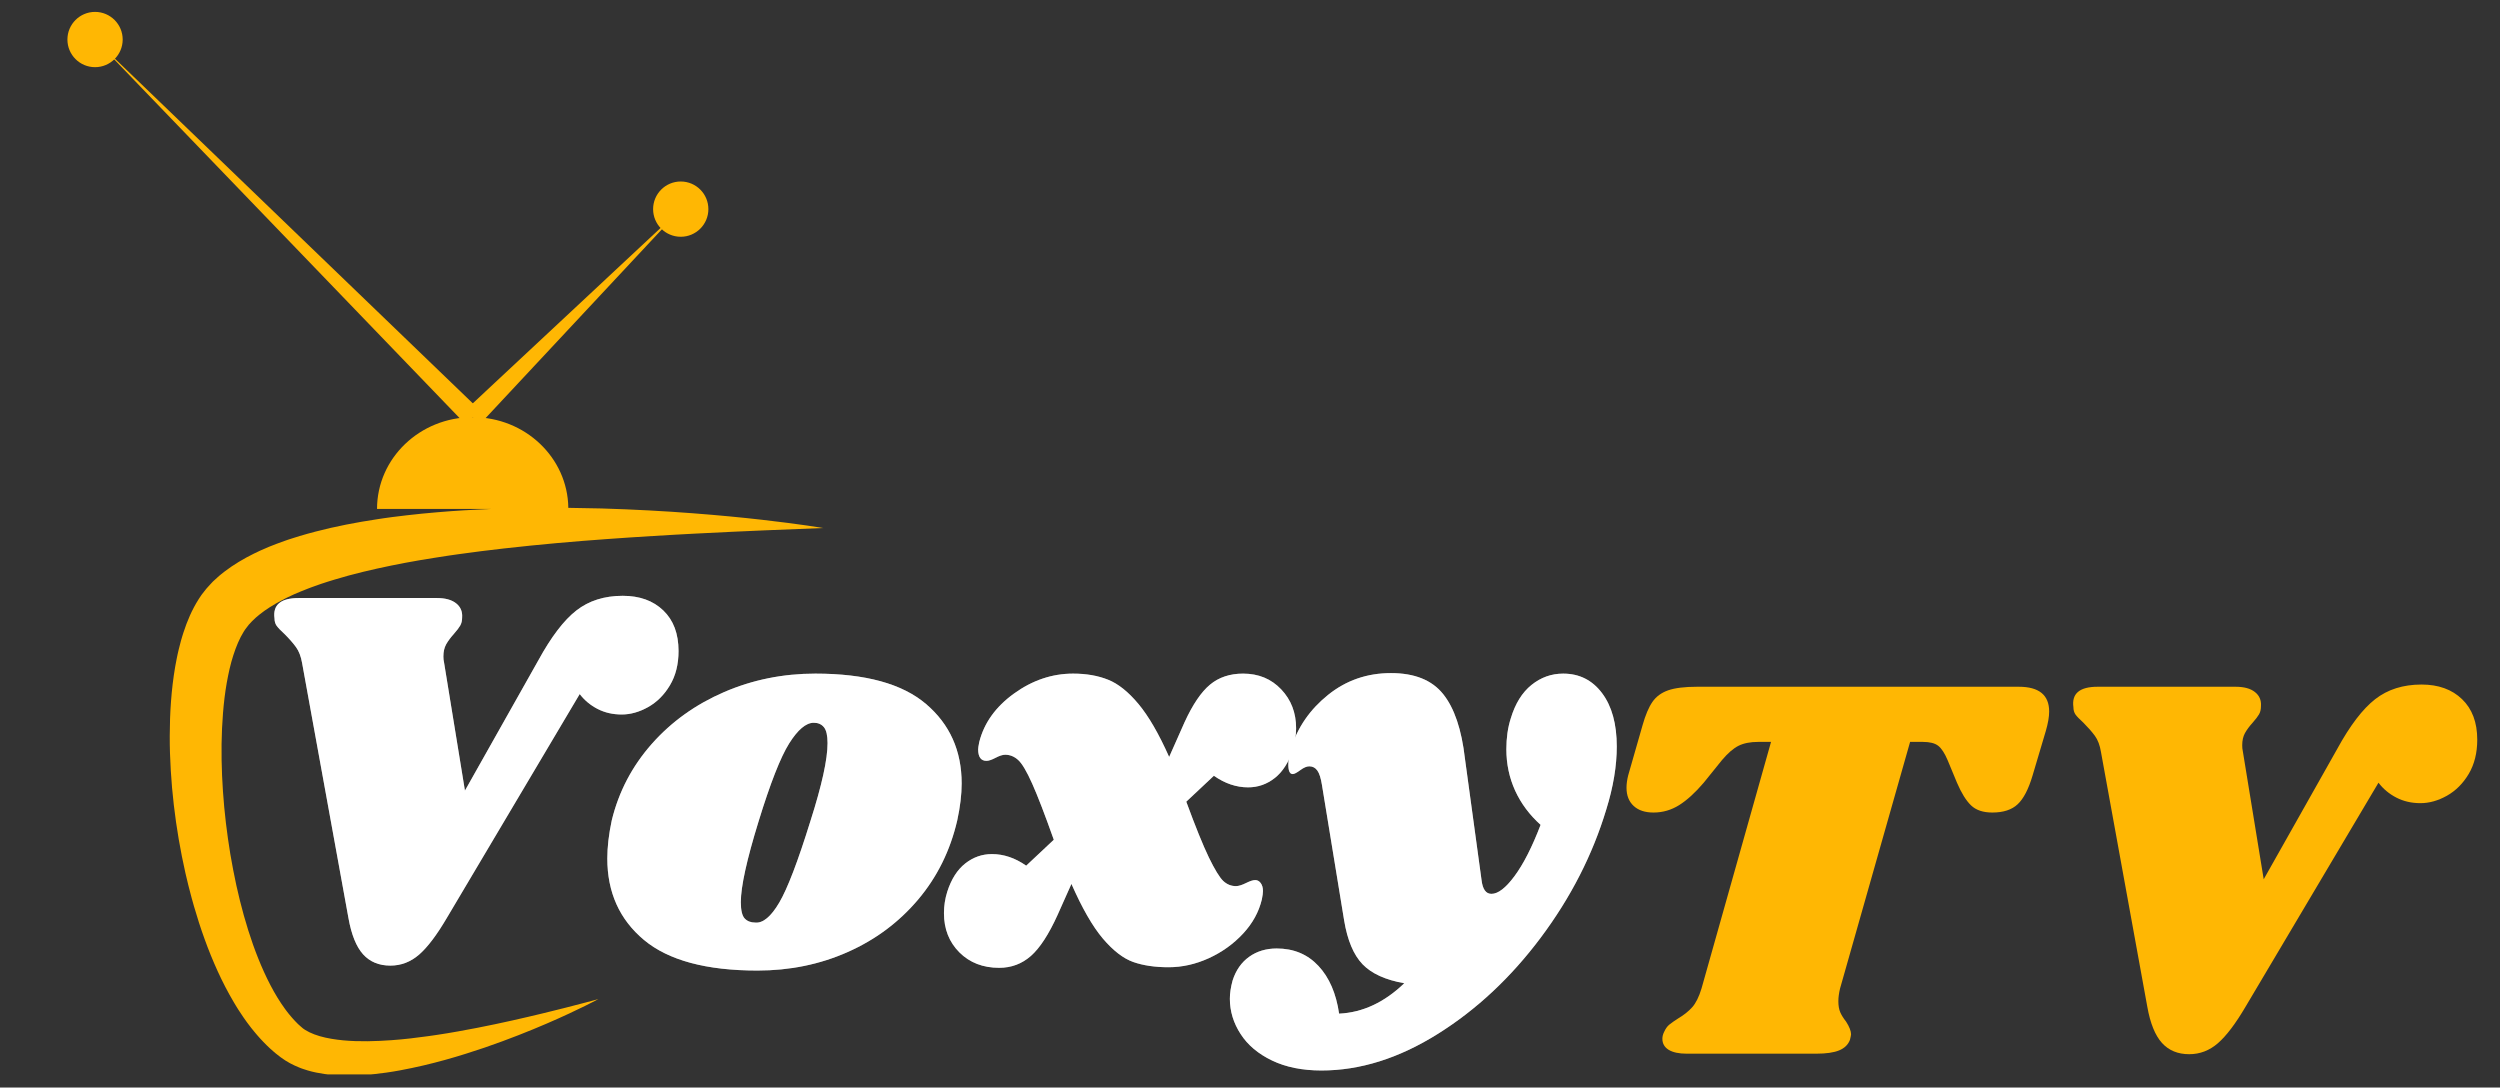 <svg xmlns="http://www.w3.org/2000/svg" xmlns:xlink="http://www.w3.org/1999/xlink" width="800" zoomAndPan="magnify" viewBox="0 0 600 261" height="348" preserveAspectRatio="xMidYMid meet"><rect x="0" y="0" width="600" height="261" fill="#333333" stroke="none"/><defs><g></g><clipPath id="aa4df85eb9"><path d="M 16.082 2.855 L 30 2.855 L 30 17 L 16.082 17 Z M 16.082 2.855 " clip-rule="nonzero"></path></clipPath><clipPath id="79210e29b3"><path d="M 40 100 L 197.582 100 L 197.582 257.855 L 40 257.855 Z M 40 100 " clip-rule="nonzero"></path></clipPath></defs><path fill="#ffb703" d="M 111.738 98.418 L 163.379 50.191 L 115.152 101.832 Z M 111.738 98.418 " fill-opacity="1" fill-rule="nonzero"></path><path fill="#ffb703" d="M 111.738 101.832 L 22.812 9.488 L 115.152 98.418 Z M 111.738 101.832 " fill-opacity="1" fill-rule="nonzero"></path><path fill="#ffb703" d="M 170.012 50.191 C 170.012 53.855 167.039 56.824 163.379 56.824 C 159.715 56.824 156.746 53.855 156.746 50.191 C 156.746 46.527 159.715 43.559 163.379 43.559 C 167.039 43.559 170.012 46.527 170.012 50.191 " fill-opacity="1" fill-rule="nonzero"></path><g clip-path="url(#aa4df85eb9)"><path fill="#ffb703" d="M 29.445 9.488 C 29.445 13.152 26.473 16.121 22.812 16.121 C 19.148 16.121 16.18 13.152 16.18 9.488 C 16.18 5.828 19.148 2.855 22.812 2.855 C 26.473 2.855 29.445 5.828 29.445 9.488 " fill-opacity="1" fill-rule="nonzero"></path></g><g clip-path="url(#79210e29b3)"><path fill="#ffb703" d="M 196.574 126.566 C 195.93 126.469 194.969 126.309 193.723 126.133 C 192.473 125.949 190.934 125.734 189.125 125.504 C 187.312 125.266 185.234 125.012 182.906 124.75 C 178.246 124.219 172.594 123.664 166.117 123.172 C 162.875 122.914 159.434 122.711 155.801 122.504 C 152.172 122.301 148.359 122.16 144.383 122.031 C 141.789 121.965 139.121 121.914 136.395 121.883 C 136.25 109.844 126.035 100.125 113.445 100.125 C 100.766 100.125 90.488 109.984 90.488 122.145 L 117.918 122.145 C 113.652 122.316 109.293 122.57 104.855 122.949 C 102.484 123.145 100.098 123.387 97.688 123.664 C 96.484 123.801 95.277 123.953 94.062 124.105 C 93.426 124.195 92.789 124.281 92.148 124.371 L 92.145 124.371 C 91.57 124.453 90.992 124.539 90.414 124.633 C 85.535 125.375 80.598 126.309 75.652 127.602 C 74.414 127.914 73.184 128.281 71.945 128.637 C 71.328 128.824 70.715 129.027 70.094 129.219 L 69.168 129.516 L 68.242 129.84 C 67.012 130.262 65.789 130.746 64.562 131.23 C 63.953 131.496 63.344 131.762 62.734 132.023 L 62.273 132.227 L 61.824 132.445 L 60.914 132.879 C 58.5 134.074 56.121 135.465 53.852 137.203 L 53.008 137.871 C 52.867 137.992 52.727 138.094 52.59 138.219 L 52.18 138.586 L 51.363 139.332 L 51.16 139.516 L 51.059 139.613 L 50.953 139.727 L 50.523 140.188 L 49.676 141.117 L 49.473 141.352 L 49.328 141.535 L 49.047 141.895 L 48.48 142.621 C 48.48 142.621 48.422 142.703 48.363 142.781 C 48.305 142.859 48.25 142.941 48.25 142.941 C 48.25 142.941 48.258 142.934 48.27 142.918 L 48.188 143.035 L 48.027 143.273 L 47.707 143.758 C 46.059 146.352 44.918 149.055 44.039 151.777 C 43.805 152.457 43.621 153.141 43.418 153.824 C 43.242 154.512 43.043 155.195 42.891 155.883 L 42.652 156.91 L 42.434 157.945 C 42.285 158.629 42.168 159.316 42.043 160.012 C 41.105 165.531 40.75 171.082 40.738 176.621 C 40.73 179.391 40.82 182.16 40.988 184.926 C 41.156 187.688 41.391 190.441 41.715 193.188 C 42.352 198.68 43.285 204.133 44.496 209.508 C 44.953 211.504 45.445 213.492 45.984 215.469 L 46.551 217.496 C 47.316 220.152 48.164 222.789 49.109 225.395 C 50.043 227.992 51.086 230.555 52.238 233.086 C 53.391 235.613 54.672 238.102 56.109 240.527 C 56.453 241.137 56.848 241.738 57.215 242.336 C 57.598 242.934 57.992 243.527 58.395 244.117 C 58.602 244.41 58.809 244.703 59.016 244.996 L 59.328 245.43 L 59.656 245.863 C 59.871 246.152 60.094 246.438 60.309 246.723 C 60.535 247.008 60.77 247.289 61 247.57 C 61.449 248.137 61.949 248.684 62.43 249.23 C 62.672 249.508 62.938 249.77 63.188 250.035 C 63.445 250.305 63.695 250.574 63.969 250.832 C 64.238 251.09 64.512 251.348 64.777 251.602 C 65.062 251.863 65.391 252.145 65.699 252.414 L 66.164 252.812 C 66.309 252.93 66.414 253.008 66.543 253.109 L 67.402 253.773 C 68.867 254.863 70.355 255.617 71.781 256.191 C 71.957 256.262 72.137 256.336 72.312 256.402 L 72.84 256.582 C 73.188 256.699 73.543 256.828 73.879 256.914 C 74.219 257.004 74.559 257.098 74.898 257.191 C 75.23 257.266 75.562 257.34 75.895 257.414 C 77.207 257.68 78.48 257.871 79.699 257.977 C 80.926 258.094 82.109 258.125 83.266 258.137 C 85.574 258.141 87.762 257.996 89.867 257.777 C 90.816 257.676 91.746 257.562 92.66 257.434 C 93.777 257.277 94.871 257.098 95.941 256.898 C 103.727 255.465 110.457 253.41 116.324 251.422 C 122.176 249.406 127.145 247.41 131.18 245.672 C 133.195 244.805 134.98 244 136.523 243.281 C 138.066 242.566 139.367 241.934 140.414 241.418 C 141.469 240.902 142.262 240.484 142.797 240.207 C 143.332 239.926 143.609 239.781 143.609 239.781 C 143.609 239.781 143.301 239.867 142.707 240.027 C 142.113 240.188 141.23 240.418 140.082 240.723 C 138.926 241.02 137.508 241.391 135.836 241.824 C 135 242.031 134.102 242.258 133.141 242.496 C 132.18 242.734 131.164 242.984 130.086 243.25 C 125.77 244.289 120.52 245.512 114.461 246.695 C 111.426 247.273 108.199 247.883 104.777 248.387 C 104.125 248.484 103.469 248.578 102.805 248.672 C 99.98 249.066 97.039 249.426 93.992 249.641 C 90.238 249.906 86.305 250.047 82.383 249.684 C 81.41 249.586 80.438 249.469 79.484 249.301 C 78.527 249.148 77.598 248.922 76.707 248.672 C 74.953 248.16 73.367 247.41 72.422 246.578 C 72.43 246.582 72.434 246.586 72.438 246.594 C 72.465 246.609 72.488 246.629 72.488 246.625 C 72.488 246.625 72.48 246.617 72.445 246.586 L 72.359 246.512 L 72.184 246.359 L 71.84 246.059 C 71.73 245.961 71.594 245.848 71.508 245.762 L 71.289 245.535 C 71.141 245.379 71.008 245.254 70.848 245.086 L 70.34 244.535 C 70.168 244.359 70.008 244.156 69.84 243.961 C 69.68 243.766 69.508 243.582 69.348 243.375 C 69.031 242.961 68.695 242.566 68.391 242.125 C 67.137 240.402 65.973 238.496 64.914 236.461 C 62.797 232.395 61.035 227.906 59.566 223.234 C 58.102 218.562 56.906 213.703 55.961 208.758 C 55.48 206.285 55.062 203.793 54.711 201.285 C 54.355 198.773 54.051 196.254 53.816 193.73 C 53.59 191.203 53.402 188.672 53.297 186.145 C 53.188 183.617 53.148 181.098 53.176 178.594 C 53.207 176.09 53.328 173.605 53.52 171.156 C 53.715 168.711 53.996 166.293 54.406 163.965 C 54.82 161.637 55.316 159.359 56 157.266 C 56.672 155.164 57.492 153.215 58.48 151.625 L 58.762 151.191 L 58.809 151.117 C 58.82 151.102 58.828 151.09 58.832 151.082 L 59.285 150.488 L 59.566 150.125 L 59.703 149.938 L 59.805 149.832 C 59.941 149.699 60.07 149.555 60.199 149.414 L 60.391 149.199 L 60.438 149.145 L 60.637 148.957 L 61.16 148.461 L 61.422 148.207 C 61.512 148.121 61.613 148.047 61.711 147.969 L 62.289 147.484 C 63.859 146.223 65.688 145.098 67.625 144.074 L 68.355 143.695 L 68.723 143.504 L 69.102 143.324 C 69.609 143.09 70.117 142.852 70.617 142.613 C 71.141 142.395 71.66 142.176 72.18 141.953 C 72.691 141.727 73.242 141.539 73.766 141.324 L 74.562 141.016 L 75.375 140.723 C 75.918 140.531 76.453 140.332 77 140.148 C 78.102 139.789 79.195 139.418 80.316 139.098 C 84.758 137.742 89.336 136.676 93.895 135.738 C 95.031 135.496 96.184 135.297 97.316 135.066 C 98.461 134.859 99.598 134.648 100.734 134.453 C 101.879 134.266 103.008 134.062 104.145 133.895 C 105.277 133.711 106.406 133.527 107.535 133.367 C 108.375 133.242 109.207 133.125 110.043 133.008 C 113.695 132.492 117.305 132.043 120.855 131.641 C 129.57 130.656 137.895 129.93 145.621 129.379 C 149.48 129.086 153.191 128.863 156.727 128.641 C 160.258 128.41 163.621 128.246 166.781 128.07 C 173.102 127.734 178.633 127.496 183.191 127.297 C 192.332 126.934 197.551 126.723 197.551 126.723 C 197.551 126.723 197.219 126.668 196.574 126.566 " fill-opacity="1" fill-rule="nonzero"></path></g><g fill="#ffffff" fill-opacity="0.4"><g transform="translate(50.116, 231.745)"><g><path d="M 112.734 -75.5 C 112.734 -72.32 112.047 -69.582 110.672 -67.281 C 109.305 -64.988 107.562 -63.242 105.438 -62.047 C 103.32 -60.859 101.207 -60.266 99.094 -60.266 C 96.969 -60.266 95.039 -60.707 93.312 -61.594 C 91.594 -62.477 90.16 -63.672 89.016 -65.172 L 57.094 -11.391 C 54.707 -7.328 52.5 -4.41 50.469 -2.641 C 48.438 -0.879 46.141 0 43.578 0 C 40.836 0 38.648 -0.906 37.016 -2.719 C 35.391 -4.531 34.223 -7.422 33.516 -11.391 L 22.391 -72.594 C 22.117 -74.188 21.629 -75.469 20.922 -76.438 C 20.223 -77.406 19.297 -78.461 18.141 -79.609 C 17.266 -80.41 16.648 -81.051 16.297 -81.531 C 15.941 -82.02 15.766 -82.617 15.766 -83.328 C 15.316 -86.586 17.258 -88.219 21.594 -88.219 L 54.703 -88.219 C 56.734 -88.219 58.281 -87.797 59.344 -86.953 C 60.406 -86.117 60.891 -85 60.797 -83.594 C 60.797 -82.789 60.641 -82.125 60.328 -81.594 C 60.023 -81.07 59.52 -80.41 58.812 -79.609 C 58.02 -78.723 57.398 -77.883 56.953 -77.094 C 56.516 -76.301 56.297 -75.332 56.297 -74.188 C 56.297 -73.656 56.344 -73.211 56.438 -72.859 L 61.469 -42 L 79.078 -73.25 C 82.172 -78.906 85.219 -82.898 88.219 -85.234 C 91.227 -87.578 94.938 -88.75 99.344 -88.75 C 103.406 -88.75 106.648 -87.578 109.078 -85.234 C 111.516 -82.898 112.734 -79.656 112.734 -75.5 Z M 112.734 -75.5 "></path></g></g></g><g fill="#ffffff" fill-opacity="0.4"><g transform="translate(144.425, 231.745)"><g><path d="M 51.266 -70.078 C 63.273 -70.078 72.129 -67.645 77.828 -62.781 C 83.523 -57.926 86.375 -51.57 86.375 -43.719 C 86.375 -41.062 86.02 -38.102 85.312 -34.844 C 83.633 -27.602 80.5 -21.266 75.906 -15.828 C 71.312 -10.398 65.68 -6.207 59.016 -3.25 C 52.348 -0.289 45.129 1.188 37.359 1.188 C 25.078 1.188 16 -1.258 10.125 -6.156 C 4.258 -11.062 1.328 -17.578 1.328 -25.703 C 1.328 -28.441 1.68 -31.488 2.391 -34.844 C 4.066 -41.727 7.266 -47.844 11.984 -53.188 C 16.711 -58.531 22.5 -62.68 29.344 -65.641 C 36.188 -68.598 43.492 -70.078 51.266 -70.078 Z M 50.875 -58.281 C 49.02 -58.281 47.051 -56.625 44.969 -53.312 C 42.895 -50 40.445 -43.754 37.625 -34.578 C 34.789 -25.391 33.375 -18.941 33.375 -15.234 C 33.375 -13.285 33.68 -11.977 34.297 -11.312 C 34.922 -10.656 35.766 -10.328 36.828 -10.328 C 38.68 -10.148 40.598 -11.738 42.578 -15.094 C 44.566 -18.457 47.066 -24.992 50.078 -34.703 C 52.816 -43.273 54.188 -49.504 54.188 -53.391 C 54.188 -55.242 53.895 -56.52 53.312 -57.219 C 52.738 -57.926 51.926 -58.281 50.875 -58.281 Z M 50.875 -58.281 "></path></g></g></g><g fill="#ffffff" fill-opacity="0.4"><g transform="translate(228.535, 231.745)"><g><path d="M 69.812 -70.078 C 73.52 -70.078 76.566 -68.816 78.953 -66.297 C 81.336 -63.785 82.531 -60.676 82.531 -56.969 C 82.531 -55.281 82.266 -53.555 81.734 -51.797 C 80.766 -48.797 79.328 -46.539 77.422 -45.031 C 75.523 -43.531 73.383 -42.781 71 -42.781 C 68.176 -42.781 65.441 -43.707 62.797 -45.562 L 56.172 -39.344 C 58.379 -33.332 60.188 -28.867 61.594 -25.953 C 63.008 -23.047 64.156 -21.172 65.031 -20.328 C 65.914 -19.492 66.938 -19.078 68.094 -19.078 C 68.707 -19.078 69.5 -19.316 70.469 -19.797 C 71.445 -20.285 72.195 -20.531 72.719 -20.531 C 73.25 -20.531 73.691 -20.285 74.047 -19.797 C 74.398 -19.316 74.578 -18.68 74.578 -17.891 C 74.578 -17.441 74.488 -16.773 74.312 -15.891 C 73.602 -12.891 72.098 -10.148 69.797 -7.672 C 67.504 -5.203 64.77 -3.238 61.594 -1.781 C 58.414 -0.332 55.191 0.391 51.922 0.391 C 48.66 0.391 45.836 -0.023 43.453 -0.859 C 41.066 -1.703 38.633 -3.578 36.156 -6.484 C 33.688 -9.398 31.172 -13.773 28.609 -19.609 L 25.297 -12.188 C 23.18 -7.508 21.039 -4.219 18.875 -2.312 C 16.707 -0.414 14.172 0.531 11.266 0.531 C 7.379 0.531 4.195 -0.703 1.719 -3.172 C -0.75 -5.648 -1.984 -8.785 -1.984 -12.578 C -1.984 -14.348 -1.719 -16.07 -1.188 -17.75 C -0.219 -20.75 1.211 -23 3.109 -24.5 C 5.016 -26.008 7.156 -26.766 9.531 -26.766 C 12.363 -26.766 15.102 -25.836 17.75 -23.984 L 24.375 -30.203 C 22.25 -36.203 20.523 -40.68 19.203 -43.641 C 17.879 -46.609 16.754 -48.508 15.828 -49.344 C 14.898 -50.188 13.863 -50.609 12.719 -50.609 C 12.102 -50.609 11.332 -50.363 10.406 -49.875 C 9.477 -49.383 8.75 -49.141 8.219 -49.141 C 6.883 -49.141 6.219 -50.066 6.219 -51.922 C 6.219 -52.191 6.305 -52.77 6.484 -53.656 C 7.641 -58.238 10.422 -62.117 14.828 -65.297 C 19.242 -68.484 23.973 -70.078 29.016 -70.078 C 32.191 -70.078 34.992 -69.586 37.422 -68.609 C 39.848 -67.641 42.273 -65.695 44.703 -62.781 C 47.129 -59.875 49.582 -55.641 52.062 -50.078 L 55.766 -58.422 C 57.711 -62.66 59.742 -65.66 61.859 -67.422 C 63.984 -69.191 66.633 -70.078 69.812 -70.078 Z M 69.812 -70.078 "></path></g></g></g><g fill="#ffffff" fill-opacity="0.4"><g transform="translate(304.963, 231.745)"><g><path d="M 70.203 -70.078 C 74.086 -70.078 77.203 -68.508 79.547 -65.375 C 81.891 -62.238 83.062 -57.977 83.062 -52.594 C 83.062 -47.906 82.223 -42.867 80.547 -37.484 C 77.273 -26.617 72.039 -16.375 64.844 -6.75 C 57.645 2.875 49.383 10.598 40.062 16.422 C 30.75 22.254 21.457 25.172 12.188 25.172 C 7.594 25.172 3.641 24.375 0.328 22.781 C -2.984 21.195 -5.5 19.078 -7.219 16.422 C -8.938 13.773 -9.797 10.953 -9.797 7.953 C -9.797 6.629 -9.578 5.172 -9.141 3.578 C -8.348 1.109 -7.023 -0.785 -5.172 -2.109 C -3.316 -3.441 -1.109 -4.109 1.453 -4.109 C 5.516 -4.109 8.848 -2.719 11.453 0.062 C 14.055 2.844 15.711 6.664 16.422 11.531 C 22.078 11.258 27.289 8.828 32.062 4.234 C 27.551 3.441 24.211 1.922 22.047 -0.328 C 19.891 -2.578 18.414 -6.086 17.625 -10.859 L 12.312 -43.312 C 12.051 -44.988 11.676 -46.16 11.188 -46.828 C 10.707 -47.492 10.066 -47.828 9.266 -47.828 C 8.648 -47.828 7.922 -47.516 7.078 -46.891 C 6.242 -46.273 5.648 -45.969 5.297 -45.969 C 4.586 -45.969 4.234 -46.719 4.234 -48.219 C 4.234 -49.457 4.457 -50.781 4.906 -52.188 C 6.488 -57.227 9.441 -61.488 13.766 -64.969 C 18.098 -68.457 23.133 -70.203 28.875 -70.203 C 34.531 -70.203 38.703 -68.523 41.391 -65.172 C 44.086 -61.816 45.832 -56.648 46.625 -49.672 L 50.609 -20.531 C 50.867 -18.32 51.66 -17.219 52.984 -17.219 C 54.578 -17.219 56.43 -18.648 58.547 -21.516 C 60.672 -24.391 62.75 -28.477 64.781 -33.781 C 62.125 -36.164 60.086 -38.898 58.672 -41.984 C 57.266 -45.078 56.562 -48.391 56.562 -51.922 C 56.562 -54.66 56.914 -57.133 57.625 -59.344 C 58.688 -62.875 60.344 -65.547 62.594 -67.359 C 64.844 -69.172 67.379 -70.078 70.203 -70.078 Z M 70.203 -70.078 "></path></g></g></g><g fill="#ffffff" fill-opacity="1"><g transform="translate(50.116, 231.745)"><g><path d="M 112.734 -75.5 C 112.734 -72.32 112.047 -69.582 110.672 -67.281 C 109.305 -64.988 107.562 -63.242 105.438 -62.047 C 103.32 -60.859 101.207 -60.266 99.094 -60.266 C 96.969 -60.266 95.039 -60.707 93.312 -61.594 C 91.594 -62.477 90.16 -63.672 89.016 -65.172 L 57.094 -11.391 C 54.707 -7.328 52.5 -4.41 50.469 -2.641 C 48.438 -0.879 46.141 0 43.578 0 C 40.836 0 38.648 -0.906 37.016 -2.719 C 35.391 -4.531 34.223 -7.422 33.516 -11.391 L 22.391 -72.594 C 22.117 -74.188 21.629 -75.469 20.922 -76.438 C 20.223 -77.406 19.297 -78.461 18.141 -79.609 C 17.266 -80.41 16.648 -81.051 16.297 -81.531 C 15.941 -82.02 15.766 -82.617 15.766 -83.328 C 15.316 -86.586 17.258 -88.219 21.594 -88.219 L 54.703 -88.219 C 56.734 -88.219 58.281 -87.797 59.344 -86.953 C 60.406 -86.117 60.891 -85 60.797 -83.594 C 60.797 -82.789 60.641 -82.125 60.328 -81.594 C 60.023 -81.07 59.52 -80.41 58.812 -79.609 C 58.02 -78.723 57.398 -77.883 56.953 -77.094 C 56.516 -76.301 56.297 -75.332 56.297 -74.188 C 56.297 -73.656 56.344 -73.211 56.438 -72.859 L 61.469 -42 L 79.078 -73.25 C 82.172 -78.906 85.219 -82.898 88.219 -85.234 C 91.227 -87.578 94.938 -88.75 99.344 -88.75 C 103.406 -88.75 106.648 -87.578 109.078 -85.234 C 111.516 -82.898 112.734 -79.656 112.734 -75.5 Z M 112.734 -75.5 "></path></g></g></g><g fill="#ffffff" fill-opacity="1"><g transform="translate(144.425, 231.745)"><g><path d="M 51.266 -70.078 C 63.273 -70.078 72.129 -67.645 77.828 -62.781 C 83.523 -57.926 86.375 -51.57 86.375 -43.719 C 86.375 -41.062 86.02 -38.102 85.312 -34.844 C 83.633 -27.602 80.5 -21.266 75.906 -15.828 C 71.312 -10.398 65.68 -6.207 59.016 -3.25 C 52.348 -0.289 45.129 1.188 37.359 1.188 C 25.078 1.188 16 -1.258 10.125 -6.156 C 4.258 -11.062 1.328 -17.578 1.328 -25.703 C 1.328 -28.441 1.68 -31.488 2.391 -34.844 C 4.066 -41.727 7.266 -47.844 11.984 -53.188 C 16.711 -58.531 22.5 -62.68 29.344 -65.641 C 36.188 -68.598 43.492 -70.078 51.266 -70.078 Z M 50.875 -58.281 C 49.02 -58.281 47.051 -56.625 44.969 -53.312 C 42.895 -50 40.445 -43.754 37.625 -34.578 C 34.789 -25.391 33.375 -18.941 33.375 -15.234 C 33.375 -13.285 33.68 -11.977 34.297 -11.312 C 34.922 -10.656 35.766 -10.328 36.828 -10.328 C 38.68 -10.148 40.598 -11.738 42.578 -15.094 C 44.566 -18.457 47.066 -24.992 50.078 -34.703 C 52.816 -43.273 54.188 -49.504 54.188 -53.391 C 54.188 -55.242 53.895 -56.52 53.312 -57.219 C 52.738 -57.926 51.926 -58.281 50.875 -58.281 Z M 50.875 -58.281 "></path></g></g></g><g fill="#ffffff" fill-opacity="1"><g transform="translate(228.535, 231.745)"><g><path d="M 69.812 -70.078 C 73.52 -70.078 76.566 -68.816 78.953 -66.297 C 81.336 -63.785 82.531 -60.676 82.531 -56.969 C 82.531 -55.281 82.266 -53.555 81.734 -51.797 C 80.766 -48.797 79.328 -46.539 77.422 -45.031 C 75.523 -43.531 73.383 -42.781 71 -42.781 C 68.176 -42.781 65.441 -43.707 62.797 -45.562 L 56.172 -39.344 C 58.379 -33.332 60.188 -28.867 61.594 -25.953 C 63.008 -23.047 64.156 -21.172 65.031 -20.328 C 65.914 -19.492 66.938 -19.078 68.094 -19.078 C 68.707 -19.078 69.5 -19.316 70.469 -19.797 C 71.445 -20.285 72.195 -20.531 72.719 -20.531 C 73.25 -20.531 73.691 -20.285 74.047 -19.797 C 74.398 -19.316 74.578 -18.68 74.578 -17.891 C 74.578 -17.441 74.488 -16.773 74.312 -15.891 C 73.602 -12.891 72.098 -10.148 69.797 -7.672 C 67.504 -5.203 64.77 -3.238 61.594 -1.781 C 58.414 -0.332 55.191 0.391 51.922 0.391 C 48.66 0.391 45.836 -0.023 43.453 -0.859 C 41.066 -1.703 38.633 -3.578 36.156 -6.484 C 33.688 -9.398 31.172 -13.773 28.609 -19.609 L 25.297 -12.188 C 23.18 -7.508 21.039 -4.219 18.875 -2.312 C 16.707 -0.414 14.172 0.531 11.266 0.531 C 7.379 0.531 4.195 -0.703 1.719 -3.172 C -0.75 -5.648 -1.984 -8.785 -1.984 -12.578 C -1.984 -14.348 -1.719 -16.07 -1.188 -17.75 C -0.219 -20.75 1.211 -23 3.109 -24.5 C 5.016 -26.008 7.156 -26.766 9.531 -26.766 C 12.363 -26.766 15.102 -25.836 17.75 -23.984 L 24.375 -30.203 C 22.25 -36.203 20.523 -40.68 19.203 -43.641 C 17.879 -46.609 16.754 -48.508 15.828 -49.344 C 14.898 -50.188 13.863 -50.609 12.719 -50.609 C 12.102 -50.609 11.332 -50.363 10.406 -49.875 C 9.477 -49.383 8.75 -49.141 8.219 -49.141 C 6.883 -49.141 6.219 -50.066 6.219 -51.922 C 6.219 -52.191 6.305 -52.77 6.484 -53.656 C 7.641 -58.238 10.422 -62.117 14.828 -65.297 C 19.242 -68.484 23.973 -70.078 29.016 -70.078 C 32.191 -70.078 34.992 -69.586 37.422 -68.609 C 39.848 -67.641 42.273 -65.695 44.703 -62.781 C 47.129 -59.875 49.582 -55.641 52.062 -50.078 L 55.766 -58.422 C 57.711 -62.66 59.742 -65.66 61.859 -67.422 C 63.984 -69.191 66.633 -70.078 69.812 -70.078 Z M 69.812 -70.078 "></path></g></g></g><g fill="#ffffff" fill-opacity="1"><g transform="translate(304.963, 231.745)"><g><path d="M 70.203 -70.078 C 74.086 -70.078 77.203 -68.508 79.547 -65.375 C 81.891 -62.238 83.062 -57.977 83.062 -52.594 C 83.062 -47.906 82.223 -42.867 80.547 -37.484 C 77.273 -26.617 72.039 -16.375 64.844 -6.75 C 57.645 2.875 49.383 10.598 40.062 16.422 C 30.75 22.254 21.457 25.172 12.188 25.172 C 7.594 25.172 3.641 24.375 0.328 22.781 C -2.984 21.195 -5.5 19.078 -7.219 16.422 C -8.938 13.773 -9.797 10.953 -9.797 7.953 C -9.797 6.629 -9.578 5.172 -9.141 3.578 C -8.348 1.109 -7.023 -0.785 -5.172 -2.109 C -3.316 -3.441 -1.109 -4.109 1.453 -4.109 C 5.516 -4.109 8.848 -2.719 11.453 0.062 C 14.055 2.844 15.711 6.664 16.422 11.531 C 22.078 11.258 27.289 8.828 32.062 4.234 C 27.551 3.441 24.211 1.922 22.047 -0.328 C 19.891 -2.578 18.414 -6.086 17.625 -10.859 L 12.312 -43.312 C 12.051 -44.988 11.676 -46.16 11.188 -46.828 C 10.707 -47.492 10.066 -47.828 9.266 -47.828 C 8.648 -47.828 7.922 -47.516 7.078 -46.891 C 6.242 -46.273 5.648 -45.969 5.297 -45.969 C 4.586 -45.969 4.234 -46.719 4.234 -48.219 C 4.234 -49.457 4.457 -50.781 4.906 -52.188 C 6.488 -57.227 9.441 -61.488 13.766 -64.969 C 18.098 -68.457 23.133 -70.203 28.875 -70.203 C 34.531 -70.203 38.703 -68.523 41.391 -65.172 C 44.086 -61.816 45.832 -56.648 46.625 -49.672 L 50.609 -20.531 C 50.867 -18.32 51.66 -17.219 52.984 -17.219 C 54.578 -17.219 56.43 -18.648 58.547 -21.516 C 60.672 -24.391 62.75 -28.477 64.781 -33.781 C 62.125 -36.164 60.086 -38.898 58.672 -41.984 C 57.266 -45.078 56.562 -48.391 56.562 -51.922 C 56.562 -54.66 56.914 -57.133 57.625 -59.344 C 58.688 -62.875 60.344 -65.547 62.594 -67.359 C 64.844 -69.172 67.379 -70.078 70.203 -70.078 Z M 70.203 -70.078 "></path></g></g></g><g fill="#ffb703" fill-opacity="1"><g transform="translate(378.44, 253.008)"><g><path d="M 106.062 -88.188 C 110.926 -88.188 113.359 -86.203 113.359 -82.234 C 113.359 -80.992 113.094 -79.445 112.562 -77.594 L 109.375 -66.875 C 108.406 -63.602 107.211 -61.305 105.797 -59.984 C 104.391 -58.66 102.363 -58 99.719 -58 C 97.508 -58 95.805 -58.57 94.609 -59.719 C 93.422 -60.863 92.297 -62.676 91.234 -65.156 L 88.984 -70.578 C 88.273 -72.254 87.523 -73.398 86.734 -74.016 C 85.941 -74.641 84.707 -74.953 83.031 -74.953 L 79.984 -74.953 L 63.172 -15.766 C 62.898 -14.609 62.766 -13.594 62.766 -12.719 C 62.766 -11.656 62.914 -10.77 63.219 -10.062 C 63.531 -9.352 64 -8.602 64.625 -7.812 C 65.414 -6.57 65.812 -5.555 65.812 -4.766 C 65.812 -4.586 65.723 -4.145 65.547 -3.438 C 65.109 -2.289 64.25 -1.453 62.969 -0.922 C 61.688 -0.391 59.852 -0.125 57.469 -0.125 L 26.359 -0.125 C 24.504 -0.125 23.066 -0.43 22.047 -1.047 C 21.035 -1.672 20.531 -2.555 20.531 -3.703 C 20.531 -4.234 20.66 -4.766 20.922 -5.297 C 21.273 -6.086 21.691 -6.68 22.172 -7.078 C 22.66 -7.484 23.391 -7.992 24.359 -8.609 C 25.691 -9.398 26.797 -10.281 27.672 -11.25 C 28.555 -12.227 29.305 -13.734 29.922 -15.766 L 46.609 -74.953 L 43.562 -74.953 C 41.625 -74.953 40.035 -74.641 38.797 -74.016 C 37.566 -73.398 36.242 -72.254 34.828 -70.578 L 30.453 -65.156 C 28.422 -62.77 26.457 -60.977 24.562 -59.781 C 22.664 -58.594 20.613 -58 18.406 -58 C 16.375 -58 14.785 -58.523 13.641 -59.578 C 12.492 -60.641 11.922 -62.098 11.922 -63.953 C 11.922 -64.836 12.051 -65.812 12.312 -66.875 L 15.766 -78.922 C 16.461 -81.391 17.254 -83.266 18.141 -84.547 C 19.023 -85.828 20.281 -86.754 21.906 -87.328 C 23.539 -87.898 25.863 -88.188 28.875 -88.188 Z M 106.062 -88.188 "></path></g></g></g><g fill="#ffb703" fill-opacity="1"><g transform="translate(481.852, 253.008)"><g><path d="M 112.688 -75.484 C 112.688 -72.305 112.004 -69.566 110.641 -67.266 C 109.273 -64.973 107.531 -63.227 105.406 -62.031 C 103.289 -60.844 101.172 -60.25 99.047 -60.25 C 96.93 -60.25 95.008 -60.691 93.281 -61.578 C 91.562 -62.461 90.129 -63.656 88.984 -65.156 L 57.078 -11.391 C 54.691 -7.328 52.484 -4.41 50.453 -2.641 C 48.422 -0.879 46.125 0 43.562 0 C 40.832 0 38.648 -0.898 37.016 -2.703 C 35.379 -4.516 34.207 -7.41 33.5 -11.391 L 22.375 -72.562 C 22.113 -74.156 21.629 -75.438 20.922 -76.406 C 20.211 -77.375 19.285 -78.43 18.141 -79.578 C 17.254 -80.379 16.633 -81.02 16.281 -81.5 C 15.938 -81.988 15.766 -82.586 15.766 -83.297 C 15.316 -86.555 17.254 -88.188 21.578 -88.188 L 54.688 -88.188 C 56.719 -88.188 58.266 -87.766 59.328 -86.922 C 60.391 -86.086 60.875 -84.969 60.781 -83.562 C 60.781 -82.758 60.625 -82.094 60.312 -81.562 C 60.008 -81.039 59.504 -80.379 58.797 -79.578 C 58.004 -78.703 57.383 -77.863 56.938 -77.062 C 56.5 -76.27 56.281 -75.301 56.281 -74.156 C 56.281 -73.625 56.32 -73.18 56.406 -72.828 L 61.438 -41.984 L 79.062 -73.234 C 82.145 -78.879 85.188 -82.867 88.188 -85.203 C 91.195 -87.547 94.906 -88.719 99.312 -88.719 C 103.375 -88.719 106.617 -87.547 109.047 -85.203 C 111.473 -82.867 112.688 -79.629 112.688 -75.484 Z M 112.688 -75.484 "></path></g></g></g></svg>